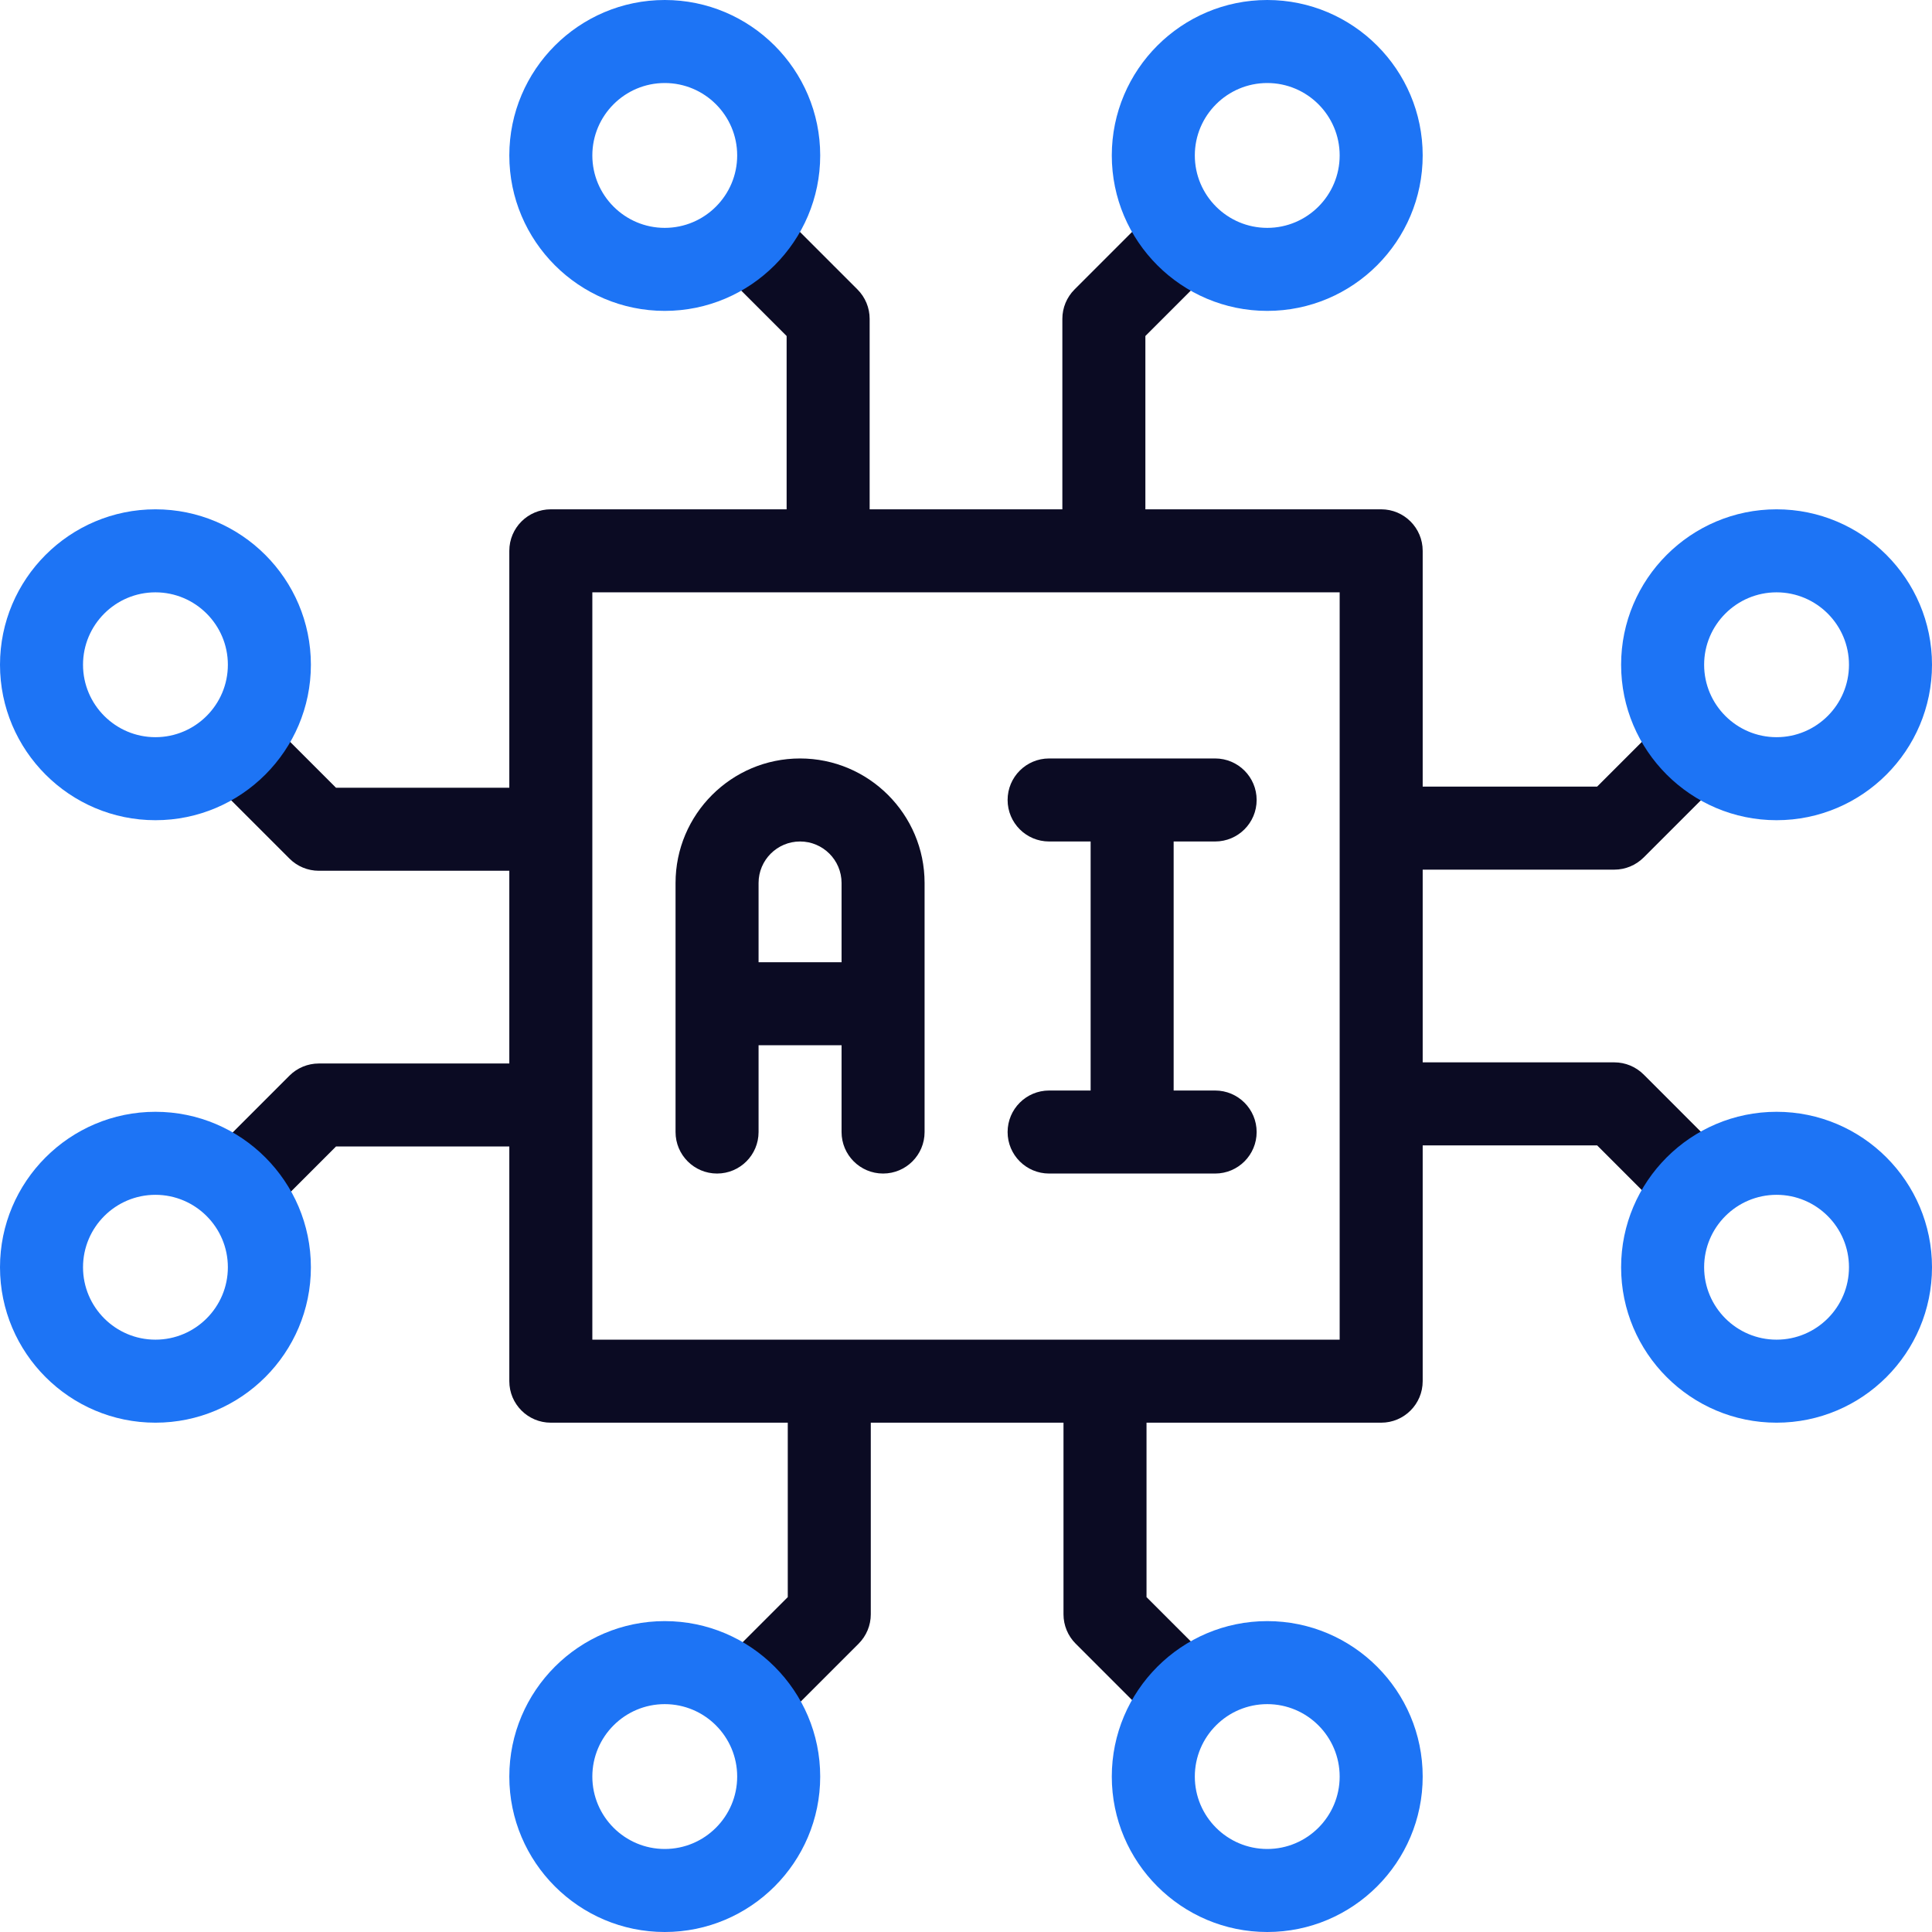 <svg width="71" height="71" viewBox="0 0 71 71" fill="none" xmlns="http://www.w3.org/2000/svg">
<path d="M26.351 43.127C27.194 43.127 27.877 42.444 27.877 41.602V38.412H30.927V41.602C30.927 42.444 31.61 43.127 32.453 43.127C33.295 43.127 33.978 42.444 33.978 41.602V32.449C33.978 29.926 31.925 27.873 29.402 27.873C26.879 27.873 24.826 29.926 24.826 32.449V41.602C24.826 42.444 25.509 43.127 26.351 43.127ZM29.402 30.924C30.243 30.924 30.927 31.608 30.927 32.449V35.361H27.877V32.449C27.877 31.608 28.561 30.924 29.402 30.924Z" fill="#0B0B23"/>
<path d="M38.554 40.076C37.712 40.076 37.029 40.759 37.029 41.602C37.029 42.444 37.712 43.127 38.554 43.127H44.656C45.498 43.127 46.181 42.444 46.181 41.602C46.181 40.759 45.498 40.076 44.656 40.076H43.131V30.924H44.656C45.498 30.924 46.181 30.241 46.181 29.398C46.181 28.556 45.498 27.873 44.656 27.873H38.554C37.712 27.873 37.029 28.556 37.029 29.398C37.029 30.241 37.712 30.924 38.554 30.924H40.08V40.076H38.554Z" fill="#0B0B23"/>
<path d="M60.404 39.488C60.117 39.202 59.73 39.041 59.325 39.041H52.283V31.959H59.325C59.73 31.959 60.117 31.798 60.404 31.512L63.406 28.51L61.248 26.353L58.693 28.908H52.283V20.242C52.283 19.4 51.6 18.717 50.758 18.717H42.092V12.348L44.688 9.752L42.531 7.594L39.488 10.638C39.202 10.924 39.041 11.312 39.041 11.716V18.717H31.959V11.716C31.959 11.312 31.798 10.924 31.512 10.638L28.51 7.636L26.353 9.793L28.908 12.348V18.717H20.242C19.4 18.717 18.717 19.4 18.717 20.242V28.949H12.348L9.752 26.353L7.594 28.51L10.638 31.553C10.924 31.84 11.312 32 11.716 32H18.717V39.083H11.716C11.312 39.083 10.924 39.243 10.638 39.529L7.636 42.532L9.793 44.689L12.348 42.133H18.717V50.758C18.717 51.6 19.4 52.283 20.242 52.283H28.95V58.693L26.353 61.29L28.51 63.447L31.554 60.404C31.84 60.118 32.001 59.73 32.001 59.325V52.283H39.083V59.325C39.083 59.73 39.244 60.118 39.53 60.404L42.532 63.406L44.689 61.248L42.134 58.693V52.283H50.758C51.6 52.283 52.283 51.6 52.283 50.758V42.092H58.694L61.29 44.689L63.447 42.532L60.404 39.488ZM49.232 49.232H21.768V21.768H49.232V49.232Z" fill="#0B0B23"/>
<path d="M24.429 0C21.28 0 18.717 2.563 18.717 5.712C18.717 8.862 21.28 11.425 24.429 11.425C27.579 11.425 30.142 8.862 30.142 5.712C30.142 2.563 27.579 0 24.429 0ZM24.429 8.374C22.962 8.374 21.768 7.18 21.768 5.712C21.768 4.245 22.962 3.051 24.429 3.051C25.897 3.051 27.091 4.245 27.091 5.712C27.091 7.18 25.897 8.374 24.429 8.374Z" fill="#1D74F5"/>
<path d="M46.571 0C43.421 0 40.858 2.563 40.858 5.712C40.858 8.862 43.421 11.425 46.571 11.425C49.721 11.425 52.283 8.862 52.283 5.712C52.283 2.563 49.721 0 46.571 0ZM46.571 8.374C45.103 8.374 43.909 7.18 43.909 5.712C43.909 4.245 45.103 3.051 46.571 3.051C48.038 3.051 49.232 4.245 49.232 5.712C49.232 7.18 48.038 8.374 46.571 8.374Z" fill="#1D74F5"/>
<path d="M24.429 59.575C21.28 59.575 18.717 62.138 18.717 65.288C18.717 68.437 21.28 71 24.429 71C27.579 71 30.142 68.437 30.142 65.288C30.142 62.138 27.579 59.575 24.429 59.575ZM24.429 67.949C22.962 67.949 21.768 66.755 21.768 65.288C21.768 63.82 22.962 62.626 24.429 62.626C25.897 62.626 27.091 63.82 27.091 65.288C27.091 66.755 25.897 67.949 24.429 67.949Z" fill="#1D74F5"/>
<path d="M46.571 59.575C43.421 59.575 40.858 62.138 40.858 65.288C40.858 68.437 43.421 71 46.571 71C49.721 71 52.283 68.437 52.283 65.288C52.283 62.138 49.721 59.575 46.571 59.575ZM46.571 67.949C45.103 67.949 43.909 66.755 43.909 65.288C43.909 63.82 45.103 62.626 46.571 62.626C48.038 62.626 49.232 63.82 49.232 65.288C49.232 66.755 48.038 67.949 46.571 67.949Z" fill="#1D74F5"/>
<path d="M65.288 30.142C68.438 30.142 71 27.579 71 24.429C71 21.279 68.438 18.717 65.288 18.717C62.138 18.717 59.575 21.279 59.575 24.429C59.575 27.579 62.138 30.142 65.288 30.142ZM65.288 21.768C66.755 21.768 67.949 22.962 67.949 24.429C67.949 25.897 66.755 27.091 65.288 27.091C63.82 27.091 62.626 25.897 62.626 24.429C62.626 22.962 63.82 21.768 65.288 21.768Z" fill="#1D74F5"/>
<path d="M65.288 40.858C62.138 40.858 59.575 43.421 59.575 46.571C59.575 49.721 62.138 52.283 65.288 52.283C68.438 52.283 71 49.721 71 46.571C71 43.421 68.438 40.858 65.288 40.858ZM65.288 49.232C63.82 49.232 62.626 48.038 62.626 46.571C62.626 45.103 63.82 43.909 65.288 43.909C66.755 43.909 67.949 45.103 67.949 46.571C67.949 48.038 66.755 49.232 65.288 49.232Z" fill="#1D74F5"/>
<path d="M5.712 18.717C2.563 18.717 0 21.279 0 24.429C0 27.579 2.563 30.142 5.712 30.142C8.862 30.142 11.425 27.579 11.425 24.429C11.425 21.279 8.862 18.717 5.712 18.717ZM5.712 27.091C4.245 27.091 3.051 25.897 3.051 24.429C3.051 22.962 4.245 21.768 5.712 21.768C7.18 21.768 8.374 22.962 8.374 24.429C8.374 25.897 7.18 27.091 5.712 27.091Z" fill="#1D74F5"/>
<path d="M5.712 40.858C2.563 40.858 0 43.421 0 46.571C0 49.721 2.563 52.283 5.712 52.283C8.862 52.283 11.425 49.721 11.425 46.571C11.425 43.421 8.862 40.858 5.712 40.858ZM5.712 49.232C4.245 49.232 3.051 48.038 3.051 46.571C3.051 45.103 4.245 43.909 5.712 43.909C7.18 43.909 8.374 45.103 8.374 46.571C8.374 48.038 7.18 49.232 5.712 49.232Z" fill="#1D74F5"/>
</svg>

